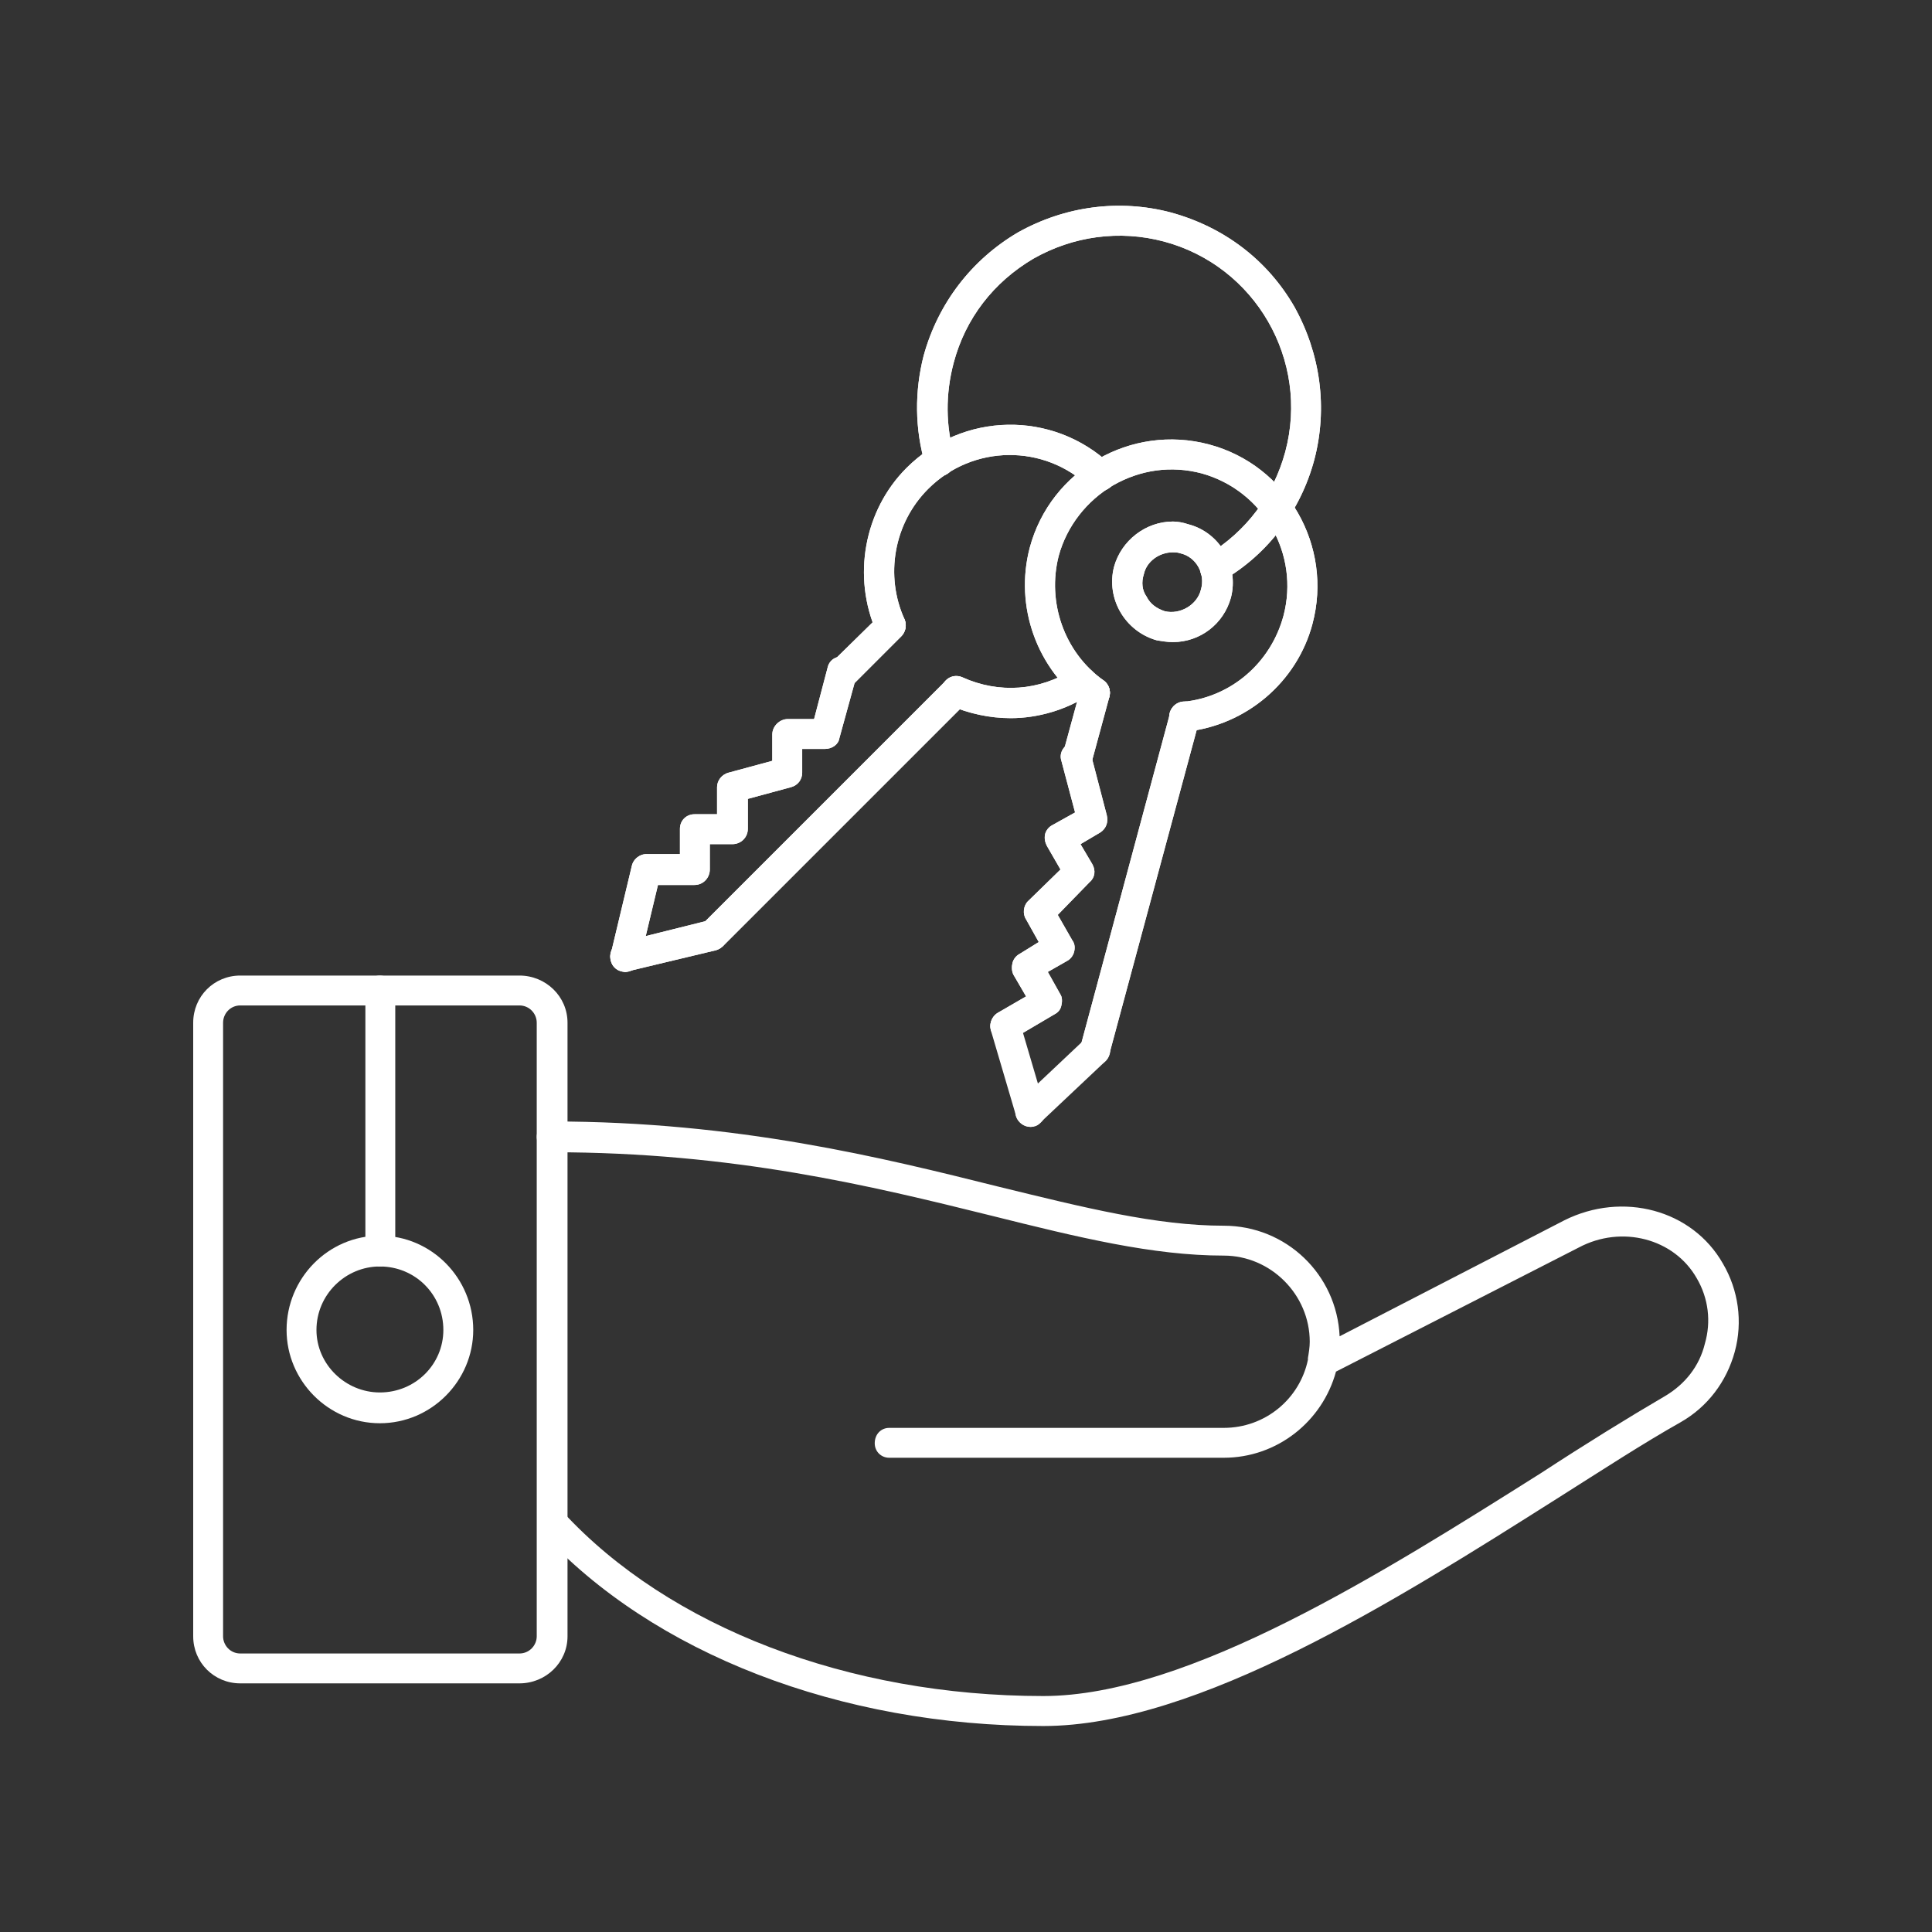 <svg xmlns="http://www.w3.org/2000/svg" xmlns:xlink="http://www.w3.org/1999/xlink" width="100" zoomAndPan="magnify" viewBox="0 0 75 75" height="100" preserveAspectRatio="xMidYMid meet" version="1.0"><rect x="0" y="0" width="75" height="75" fill="#333333" stroke="none"/><defs><clipPath id="590a6695db"><path d="M 35 7.988 L 52 7.988 L 52 23 L 35 23 Z M 35 7.988 " clip-rule="nonzero"/></clipPath><clipPath id="20ed6a323c"><path d="M 35 7.988 L 52 7.988 L 52 23 L 35 23 Z M 35 7.988 " clip-rule="nonzero"/></clipPath><clipPath id="9730777232"><path d="M 20 43 L 67.5 43 L 67.5 67.238 L 20 67.238 Z M 20 43 " clip-rule="nonzero"/></clipPath><clipPath id="71e688f520"><path d="M 7.5 37 L 23 37 L 23 66 L 7.5 66 Z M 7.5 37 " clip-rule="nonzero"/></clipPath></defs><path fill="#ffffff" d="M 45.988 28.406 C 45.672 28.406 45.426 28.195 45.391 27.879 C 45.355 27.562 45.602 27.281 45.918 27.246 C 47.785 27.07 49.332 25.734 49.824 23.906 C 50.457 21.512 49.051 19.051 46.656 18.379 C 45.461 18.062 44.266 18.238 43.211 18.84 C 42.191 19.438 41.414 20.422 41.098 21.582 C 40.641 23.375 41.309 25.312 42.824 26.402 C 43.105 26.613 43.176 26.965 42.965 27.246 C 42.789 27.492 42.402 27.562 42.156 27.352 C 40.254 25.98 39.375 23.551 39.973 21.266 C 40.781 18.238 43.914 16.445 46.938 17.254 C 49.965 18.062 51.758 21.195 50.949 24.223 C 50.352 26.473 48.383 28.16 46.023 28.406 C 46.023 28.406 45.988 28.406 45.988 28.406 Z M 45.988 28.406 " fill-opacity="1" fill-rule="evenodd"/><path fill="#ffffff" d="M 42.508 41.355 C 42.473 41.355 42.402 41.355 42.367 41.32 C 42.051 41.25 41.875 40.934 41.945 40.617 L 45.426 27.668 C 45.496 27.352 45.812 27.176 46.129 27.246 C 46.445 27.352 46.621 27.668 46.551 27.984 L 43.07 40.898 C 43 41.18 42.789 41.355 42.508 41.355 Z M 41.84 29.957 C 41.77 29.957 41.734 29.957 41.695 29.922 C 41.379 29.852 41.168 29.535 41.273 29.219 L 41.945 26.754 C 42.016 26.438 42.332 26.227 42.648 26.332 C 42.965 26.402 43.141 26.719 43.07 27.035 L 42.402 29.5 C 42.332 29.781 42.086 29.957 41.84 29.957 Z M 41.84 29.957 " fill-opacity="1" fill-rule="evenodd"/><path fill="#ffffff" d="M 40.008 43.746 C 39.832 43.746 39.691 43.676 39.586 43.57 C 39.34 43.324 39.375 42.973 39.586 42.727 L 42.121 40.336 C 42.332 40.125 42.719 40.125 42.93 40.371 C 43.176 40.582 43.141 40.969 42.93 41.18 L 40.395 43.57 C 40.289 43.711 40.148 43.746 40.008 43.746 Z M 40.008 43.746 " fill-opacity="1" fill-rule="evenodd"/><path fill="#ffffff" d="M 40.008 43.746 C 39.762 43.746 39.516 43.57 39.445 43.324 L 38.461 39.984 C 38.391 39.668 38.566 39.348 38.848 39.277 C 39.164 39.172 39.516 39.348 39.586 39.668 L 40.57 43.008 C 40.641 43.324 40.465 43.641 40.148 43.711 C 40.113 43.746 40.043 43.746 40.008 43.746 Z M 40.008 43.746 " fill-opacity="1" fill-rule="evenodd"/><path fill="#ffffff" d="M 39.023 40.406 C 38.812 40.406 38.637 40.301 38.531 40.125 C 38.355 39.844 38.461 39.488 38.742 39.312 L 39.832 38.68 L 39.34 37.836 C 39.27 37.695 39.27 37.52 39.305 37.379 C 39.34 37.238 39.445 37.098 39.586 37.027 L 40.324 36.57 L 39.832 35.691 C 39.691 35.48 39.727 35.164 39.902 34.988 L 41.168 33.754 L 40.641 32.84 C 40.57 32.699 40.535 32.559 40.57 32.383 C 40.605 32.242 40.711 32.102 40.852 32.031 L 41.734 31.539 L 41.203 29.535 C 41.098 29.219 41.309 28.898 41.625 28.828 C 41.91 28.723 42.262 28.898 42.332 29.219 L 42.965 31.645 C 43.035 31.926 42.93 32.172 42.719 32.312 L 41.945 32.77 L 42.402 33.543 C 42.543 33.789 42.508 34.07 42.297 34.246 L 41.062 35.516 L 41.625 36.5 C 41.734 36.641 41.734 36.816 41.695 36.957 C 41.66 37.098 41.555 37.238 41.414 37.309 L 40.676 37.73 L 41.168 38.609 C 41.238 38.715 41.238 38.891 41.203 39.031 C 41.168 39.207 41.062 39.312 40.922 39.383 L 39.305 40.336 C 39.234 40.371 39.129 40.406 39.023 40.406 Z M 39.023 40.406 " fill-opacity="1" fill-rule="evenodd"/><path fill="#ffffff" d="M 45.531 24.926 C 45.32 24.926 45.109 24.891 44.898 24.855 C 43.668 24.504 42.93 23.234 43.246 22.004 C 43.527 20.984 44.477 20.246 45.531 20.246 C 45.707 20.246 45.918 20.281 46.129 20.352 C 47.363 20.668 48.102 21.969 47.785 23.199 C 47.504 24.223 46.586 24.926 45.531 24.926 Z M 45.531 21.441 C 45.004 21.441 44.512 21.793 44.406 22.285 C 44.301 22.602 44.336 22.918 44.512 23.164 C 44.652 23.445 44.898 23.621 45.215 23.727 C 45.812 23.871 46.48 23.48 46.621 22.883 C 46.797 22.285 46.445 21.617 45.812 21.477 C 45.707 21.441 45.602 21.441 45.531 21.441 Z M 45.531 21.441 " fill-opacity="1" fill-rule="evenodd"/><path fill="#ffffff" d="M 39.234 27.879 C 38.426 27.879 37.617 27.703 36.879 27.387 C 36.598 27.246 36.457 26.895 36.598 26.578 C 36.738 26.297 37.055 26.156 37.371 26.297 C 38.777 26.93 40.359 26.824 41.66 25.98 C 41.945 25.805 42.297 25.875 42.473 26.156 C 42.648 26.438 42.578 26.789 42.297 26.965 C 41.379 27.562 40.289 27.879 39.234 27.879 Z M 34.555 24.855 C 34.344 24.855 34.133 24.75 34.027 24.539 C 33.078 22.391 33.535 19.824 35.188 18.168 C 37.371 15.988 40.852 15.918 43.105 18.027 C 43.352 18.273 43.352 18.629 43.141 18.875 C 42.895 19.121 42.543 19.121 42.297 18.91 C 40.535 17.219 37.758 17.254 36.031 18.98 C 34.695 20.316 34.344 22.355 35.117 24.047 C 35.223 24.328 35.117 24.68 34.801 24.82 C 34.73 24.855 34.66 24.855 34.555 24.855 Z M 34.555 24.855 " fill-opacity="1" fill-rule="evenodd"/><path fill="#ffffff" d="M 27.66 36.887 C 27.52 36.887 27.344 36.852 27.238 36.711 C 27.027 36.5 27.027 36.113 27.238 35.902 L 36.703 26.438 C 36.949 26.191 37.301 26.191 37.547 26.438 C 37.758 26.648 37.758 27.035 37.547 27.246 L 28.082 36.711 C 27.941 36.852 27.801 36.887 27.66 36.887 Z M 32.762 26.684 C 32.621 26.684 32.445 26.613 32.34 26.508 C 32.129 26.262 32.129 25.91 32.34 25.664 L 34.168 23.871 C 34.379 23.621 34.766 23.621 34.977 23.871 C 35.223 24.082 35.223 24.469 34.977 24.715 L 33.184 26.508 C 33.043 26.613 32.902 26.684 32.762 26.684 Z M 32.762 26.684 " fill-opacity="1" fill-rule="evenodd"/><path fill="#ffffff" d="M 24.281 37.73 C 24 37.73 23.754 37.555 23.719 37.273 C 23.613 36.957 23.824 36.641 24.141 36.57 L 27.52 35.727 C 27.836 35.656 28.152 35.867 28.223 36.184 C 28.293 36.465 28.117 36.781 27.801 36.887 L 24.422 37.695 C 24.352 37.695 24.316 37.73 24.281 37.73 Z M 24.281 37.73 " fill-opacity="1" fill-rule="evenodd"/><path fill="#ffffff" d="M 24.281 37.73 C 24.211 37.73 24.176 37.695 24.141 37.695 C 23.824 37.625 23.613 37.309 23.719 36.992 L 24.527 33.613 C 24.598 33.297 24.914 33.121 25.23 33.191 C 25.547 33.262 25.758 33.578 25.652 33.895 L 24.844 37.273 C 24.773 37.555 24.527 37.73 24.281 37.73 Z M 24.281 37.73 " fill-opacity="1" fill-rule="evenodd"/><path fill="#ffffff" d="M 26.957 34.355 L 25.09 34.355 C 24.773 34.355 24.527 34.07 24.527 33.754 C 24.527 33.438 24.773 33.156 25.09 33.156 L 26.395 33.156 L 26.395 32.172 C 26.395 31.855 26.641 31.609 26.957 31.609 L 27.836 31.609 L 27.836 30.555 C 27.836 30.309 28.012 30.062 28.293 29.992 L 29.98 29.535 L 29.98 28.512 C 29.98 28.195 30.262 27.914 30.578 27.914 L 31.602 27.914 L 32.129 25.91 C 32.199 25.594 32.516 25.418 32.832 25.523 C 33.148 25.594 33.324 25.91 33.254 26.227 L 32.586 28.652 C 32.551 28.898 32.305 29.074 32.023 29.074 L 31.141 29.074 L 31.141 29.992 C 31.141 30.273 30.965 30.484 30.719 30.555 L 29.031 31.012 L 29.031 32.172 C 29.031 32.523 28.75 32.77 28.434 32.77 L 27.555 32.77 L 27.555 33.754 C 27.555 34.07 27.309 34.355 26.957 34.355 Z M 26.957 34.355 " fill-opacity="1" fill-rule="evenodd"/><g clip-path="url(#590a6695db)"><path fill="#ffffff" d="M 47.188 22.637 C 46.977 22.637 46.797 22.531 46.656 22.355 C 46.516 22.074 46.586 21.723 46.867 21.547 C 48.383 20.633 49.438 19.227 49.895 17.535 C 50.844 13.984 48.734 10.324 45.18 9.375 C 43.457 8.918 41.66 9.164 40.113 10.043 C 38.566 10.957 37.477 12.363 37.02 14.09 C 36.703 15.285 36.703 16.551 37.055 17.711 C 37.125 18.027 36.949 18.344 36.668 18.449 C 36.348 18.52 36.031 18.344 35.926 18.062 C 35.504 16.656 35.504 15.18 35.855 13.809 C 36.418 11.766 37.723 10.078 39.516 9.023 C 41.344 8 43.457 7.719 45.461 8.25 C 47.504 8.812 49.191 10.078 50.246 11.906 C 51.266 13.738 51.547 15.848 51.02 17.852 C 50.492 19.824 49.227 21.512 47.469 22.531 C 47.398 22.602 47.293 22.637 47.188 22.637 Z M 47.188 22.637 " fill-opacity="1" fill-rule="evenodd"/></g><path fill="#ffffff" d="M 45.988 28.406 C 45.672 28.406 45.426 28.195 45.391 27.879 C 45.355 27.562 45.602 27.281 45.918 27.246 C 47.785 27.07 49.332 25.734 49.824 23.906 C 50.457 21.512 49.051 19.051 46.656 18.379 C 45.461 18.062 44.266 18.238 43.211 18.84 C 42.191 19.438 41.414 20.422 41.098 21.582 C 40.641 23.375 41.309 25.312 42.824 26.402 C 43.105 26.613 43.176 26.965 42.965 27.246 C 42.789 27.492 42.402 27.562 42.156 27.352 C 40.254 25.98 39.375 23.551 39.973 21.266 C 40.781 18.238 43.914 16.445 46.938 17.254 C 49.965 18.062 51.758 21.195 50.949 24.223 C 50.352 26.473 48.383 28.16 46.023 28.406 C 46.023 28.406 45.988 28.406 45.988 28.406 Z M 45.988 28.406 " fill-opacity="1" fill-rule="evenodd"/><path fill="#ffffff" d="M 42.508 41.355 C 42.473 41.355 42.402 41.355 42.367 41.32 C 42.051 41.25 41.875 40.934 41.945 40.617 L 45.426 27.668 C 45.496 27.352 45.812 27.176 46.129 27.246 C 46.445 27.352 46.621 27.668 46.551 27.984 L 43.07 40.898 C 43 41.18 42.789 41.355 42.508 41.355 Z M 41.84 29.957 C 41.77 29.957 41.734 29.957 41.695 29.922 C 41.379 29.852 41.168 29.535 41.273 29.219 L 41.945 26.754 C 42.016 26.438 42.332 26.227 42.648 26.332 C 42.965 26.402 43.141 26.719 43.07 27.035 L 42.402 29.5 C 42.332 29.781 42.086 29.957 41.84 29.957 Z M 41.84 29.957 " fill-opacity="1" fill-rule="evenodd"/><path fill="#ffffff" d="M 39.023 40.406 C 38.812 40.406 38.637 40.301 38.531 40.125 C 38.355 39.844 38.461 39.488 38.742 39.312 L 39.832 38.68 L 39.34 37.836 C 39.27 37.695 39.27 37.52 39.305 37.379 C 39.34 37.238 39.445 37.098 39.586 37.027 L 40.324 36.57 L 39.832 35.691 C 39.691 35.48 39.727 35.164 39.902 34.988 L 41.168 33.754 L 40.641 32.84 C 40.57 32.699 40.535 32.559 40.57 32.383 C 40.605 32.242 40.711 32.102 40.852 32.031 L 41.734 31.539 L 41.203 29.535 C 41.098 29.219 41.309 28.898 41.625 28.828 C 41.91 28.723 42.262 28.898 42.332 29.219 L 42.965 31.645 C 43.035 31.926 42.93 32.172 42.719 32.312 L 41.945 32.77 L 42.402 33.543 C 42.543 33.789 42.508 34.07 42.297 34.246 L 41.062 35.516 L 41.625 36.5 C 41.734 36.641 41.734 36.816 41.695 36.957 C 41.66 37.098 41.555 37.238 41.414 37.309 L 40.676 37.73 L 41.168 38.609 C 41.238 38.715 41.238 38.891 41.203 39.031 C 41.168 39.207 41.062 39.312 40.922 39.383 L 39.305 40.336 C 39.234 40.371 39.129 40.406 39.023 40.406 Z M 39.023 40.406 " fill-opacity="1" fill-rule="evenodd"/><path fill="#ffffff" d="M 45.531 24.926 C 45.32 24.926 45.109 24.891 44.898 24.855 C 43.668 24.504 42.93 23.234 43.246 22.004 C 43.527 20.984 44.477 20.246 45.531 20.246 C 45.707 20.246 45.918 20.281 46.129 20.352 C 47.363 20.668 48.102 21.969 47.785 23.199 C 47.504 24.223 46.586 24.926 45.531 24.926 Z M 45.531 21.441 C 45.004 21.441 44.512 21.793 44.406 22.285 C 44.301 22.602 44.336 22.918 44.512 23.164 C 44.652 23.445 44.898 23.621 45.215 23.727 C 45.812 23.871 46.48 23.48 46.621 22.883 C 46.797 22.285 46.445 21.617 45.812 21.477 C 45.707 21.441 45.602 21.441 45.531 21.441 Z M 45.531 21.441 " fill-opacity="1" fill-rule="evenodd"/><path fill="#ffffff" d="M 39.234 27.879 C 38.426 27.879 37.617 27.703 36.879 27.387 C 36.598 27.246 36.457 26.895 36.598 26.578 C 36.738 26.297 37.055 26.156 37.371 26.297 C 38.777 26.93 40.359 26.824 41.66 25.98 C 41.945 25.805 42.297 25.875 42.473 26.156 C 42.648 26.438 42.578 26.789 42.297 26.965 C 41.379 27.562 40.289 27.879 39.234 27.879 Z M 34.555 24.855 C 34.344 24.855 34.133 24.75 34.027 24.539 C 33.078 22.391 33.535 19.824 35.188 18.168 C 37.371 15.988 40.852 15.918 43.105 18.027 C 43.352 18.273 43.352 18.629 43.141 18.875 C 42.895 19.121 42.543 19.121 42.297 18.91 C 40.535 17.219 37.758 17.254 36.031 18.98 C 34.695 20.316 34.344 22.355 35.117 24.047 C 35.223 24.328 35.117 24.68 34.801 24.82 C 34.73 24.855 34.66 24.855 34.555 24.855 Z M 34.555 24.855 " fill-opacity="1" fill-rule="evenodd"/><path fill="#ffffff" d="M 27.66 36.887 C 27.52 36.887 27.344 36.852 27.238 36.711 C 27.027 36.5 27.027 36.113 27.238 35.902 L 36.703 26.438 C 36.949 26.191 37.301 26.191 37.547 26.438 C 37.758 26.648 37.758 27.035 37.547 27.246 L 28.082 36.711 C 27.941 36.852 27.801 36.887 27.66 36.887 Z M 32.762 26.684 C 32.621 26.684 32.445 26.613 32.34 26.508 C 32.129 26.262 32.129 25.91 32.34 25.664 L 34.168 23.871 C 34.379 23.621 34.766 23.621 34.977 23.871 C 35.223 24.082 35.223 24.469 34.977 24.715 L 33.184 26.508 C 33.043 26.613 32.902 26.684 32.762 26.684 Z M 32.762 26.684 " fill-opacity="1" fill-rule="evenodd"/><path fill="#ffffff" d="M 24.281 37.73 C 24 37.73 23.754 37.555 23.719 37.273 C 23.613 36.957 23.824 36.641 24.141 36.57 L 27.52 35.727 C 27.836 35.656 28.152 35.867 28.223 36.184 C 28.293 36.465 28.117 36.781 27.801 36.887 L 24.422 37.695 C 24.352 37.695 24.316 37.73 24.281 37.73 Z M 24.281 37.73 " fill-opacity="1" fill-rule="evenodd"/><path fill="#ffffff" d="M 24.281 37.73 C 24.211 37.73 24.176 37.695 24.141 37.695 C 23.824 37.625 23.613 37.309 23.719 36.992 L 24.527 33.613 C 24.598 33.297 24.914 33.121 25.23 33.191 C 25.547 33.262 25.758 33.578 25.652 33.895 L 24.844 37.273 C 24.773 37.555 24.527 37.73 24.281 37.73 Z M 24.281 37.73 " fill-opacity="1" fill-rule="evenodd"/><path fill="#ffffff" d="M 26.957 34.355 L 25.09 34.355 C 24.773 34.355 24.527 34.07 24.527 33.754 C 24.527 33.438 24.773 33.156 25.09 33.156 L 26.395 33.156 L 26.395 32.172 C 26.395 31.855 26.641 31.609 26.957 31.609 L 27.836 31.609 L 27.836 30.555 C 27.836 30.309 28.012 30.062 28.293 29.992 L 29.98 29.535 L 29.98 28.512 C 29.98 28.195 30.262 27.914 30.578 27.914 L 31.602 27.914 L 32.129 25.91 C 32.199 25.594 32.516 25.418 32.832 25.523 C 33.148 25.594 33.324 25.91 33.254 26.227 L 32.586 28.652 C 32.551 28.898 32.305 29.074 32.023 29.074 L 31.141 29.074 L 31.141 29.992 C 31.141 30.273 30.965 30.484 30.719 30.555 L 29.031 31.012 L 29.031 32.172 C 29.031 32.523 28.75 32.77 28.434 32.77 L 27.555 32.77 L 27.555 33.754 C 27.555 34.07 27.309 34.355 26.957 34.355 Z M 26.957 34.355 " fill-opacity="1" fill-rule="evenodd"/><g clip-path="url(#20ed6a323c)"><path fill="#ffffff" d="M 47.188 22.637 C 46.977 22.637 46.797 22.531 46.656 22.355 C 46.516 22.074 46.586 21.723 46.867 21.547 C 48.383 20.633 49.438 19.227 49.895 17.535 C 50.844 13.984 48.734 10.324 45.18 9.375 C 43.457 8.918 41.66 9.164 40.113 10.043 C 38.566 10.957 37.477 12.363 37.02 14.09 C 36.703 15.285 36.703 16.551 37.055 17.711 C 37.125 18.027 36.949 18.344 36.668 18.449 C 36.348 18.52 36.031 18.344 35.926 18.062 C 35.504 16.656 35.504 15.18 35.855 13.809 C 36.418 11.766 37.723 10.078 39.516 9.023 C 41.344 8 43.457 7.719 45.461 8.25 C 47.504 8.812 49.191 10.078 50.246 11.906 C 51.266 13.738 51.547 15.848 51.02 17.852 C 50.492 19.824 49.227 21.512 47.469 22.531 C 47.398 22.602 47.293 22.637 47.188 22.637 Z M 47.188 22.637 " fill-opacity="1" fill-rule="evenodd"/></g><g clip-path="url(#9730777232)"><path fill="#ffffff" d="M 40.5 67.004 C 32.621 67.004 25.336 64.188 21.012 59.473 C 20.801 59.262 20.801 58.875 21.047 58.664 C 21.293 58.453 21.645 58.453 21.855 58.699 C 25.973 63.168 32.938 65.84 40.5 65.84 C 46.129 65.84 53.73 61.023 59.816 57.188 C 61.539 56.062 63.195 55.039 64.637 54.195 C 65.41 53.738 65.973 53.035 66.184 52.156 C 66.43 51.312 66.324 50.398 65.867 49.621 C 64.988 48.074 62.949 47.547 61.293 48.426 L 51.863 53.246 C 51.336 55.18 49.578 56.59 47.504 56.59 L 34.52 56.59 C 34.203 56.59 33.957 56.344 33.957 56.027 C 33.957 55.676 34.203 55.43 34.52 55.43 L 47.504 55.43 C 49.121 55.43 50.457 54.301 50.773 52.789 C 50.773 52.754 50.773 52.754 50.773 52.719 C 50.809 52.508 50.844 52.297 50.844 52.086 C 50.844 50.258 49.332 48.742 47.504 48.742 C 44.758 48.742 41.875 48.039 38.496 47.195 C 33.816 46.035 28.469 44.73 21.434 44.73 C 21.117 44.73 20.836 44.449 20.836 44.133 C 20.836 43.816 21.117 43.535 21.434 43.535 C 28.609 43.535 34.273 44.945 38.777 46.07 C 42.086 46.879 44.898 47.582 47.504 47.582 C 49.93 47.582 51.898 49.48 52.004 51.875 L 60.73 47.371 C 62.984 46.246 65.691 46.949 66.887 49.059 C 67.484 50.078 67.66 51.312 67.344 52.473 C 67.027 53.633 66.289 54.617 65.234 55.215 C 63.793 56.027 62.172 57.082 60.449 58.172 C 54.223 62.113 46.48 67.004 40.5 67.004 Z M 40.5 67.004 " fill-opacity="1" fill-rule="evenodd"/></g><g clip-path="url(#71e688f520)"><path fill="#ffffff" d="M 20.164 65.348 L 9.328 65.348 C 8.309 65.348 7.5 64.539 7.5 63.52 L 7.5 39.703 C 7.5 38.68 8.309 37.871 9.328 37.871 L 20.164 37.871 C 21.188 37.871 22.031 38.68 22.031 39.703 L 22.031 63.52 C 22.031 64.539 21.188 65.348 20.164 65.348 Z M 9.328 39.031 C 8.941 39.031 8.66 39.348 8.66 39.703 L 8.66 63.52 C 8.66 63.871 8.941 64.188 9.328 64.188 L 20.164 64.188 C 20.551 64.188 20.836 63.871 20.836 63.52 L 20.836 39.703 C 20.836 39.348 20.551 39.031 20.164 39.031 Z M 9.328 39.031 " fill-opacity="1" fill-rule="evenodd"/></g><path fill="#ffffff" d="M 14.746 49.164 C 14.43 49.164 14.184 48.883 14.184 48.566 L 14.184 38.469 C 14.184 38.117 14.43 37.871 14.746 37.871 C 15.062 37.871 15.344 38.117 15.344 38.469 L 15.344 48.566 C 15.344 48.883 15.062 49.164 14.746 49.164 Z M 14.746 49.164 " fill-opacity="1" fill-rule="evenodd"/><path fill="#ffffff" d="M 14.746 55.25 C 12.742 55.25 11.125 53.598 11.125 51.629 C 11.125 49.621 12.742 47.969 14.746 47.969 C 16.754 47.969 18.371 49.621 18.371 51.629 C 18.371 53.598 16.754 55.25 14.746 55.25 Z M 14.746 49.164 C 13.41 49.164 12.285 50.258 12.285 51.629 C 12.285 52.965 13.41 54.055 14.746 54.055 C 16.121 54.055 17.211 52.965 17.211 51.629 C 17.211 50.258 16.121 49.164 14.746 49.164 Z M 14.746 49.164 " fill-opacity="1" fill-rule="evenodd"/></svg>